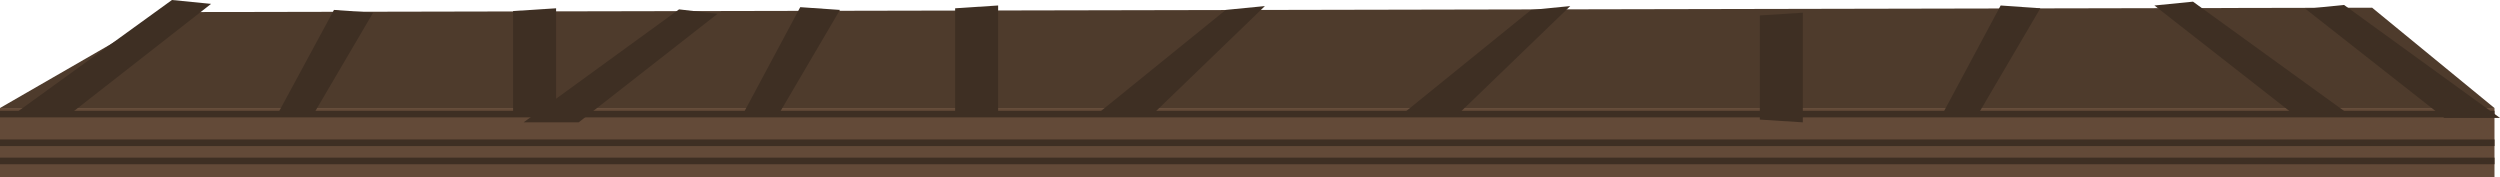 <?xml version="1.0" encoding="UTF-8" standalone="no"?>
<!-- Created with Inkscape (http://www.inkscape.org/) -->
<svg
    xmlns:inkscape="http://www.inkscape.org/namespaces/inkscape"
    xmlns:rdf="http://www.w3.org/1999/02/22-rdf-syntax-ns#"
    xmlns="http://www.w3.org/2000/svg"
    xmlns:xlink="http://www.w3.org/1999/xlink"
    xmlns:ns1="http://sozi.baierouge.fr"
    xmlns:cc="http://creativecommons.org/ns#"
    xmlns:sodipodi="http://sodipodi.sourceforge.net/DTD/sodipodi-0.dtd"
    xmlns:dc="http://purl.org/dc/elements/1.1/"
    id="svg2"
    xml:space="preserve"
    viewBox="0 0 226.8 16.1"
    version="1.1"
  >
  <g
      id="g10"
      transform="matrix(1.25,0,0,-1.25,0,16.1)"
    >
    <g
        id="g12"
      >
      <path
          id="path14"
          style="fill-rule:evenodd;fill:#634a38"
          d="m0 5.04h181.04v-5.039h-181.04v5.039z"
          inkscape:connector-curvature="0"
      />
      <path
          id="path16"
          style="fill-rule:evenodd;fill:#3e2f23"
          d="m0 2.759h181.04v-0.48h-181.04v0.48z"
          inkscape:connector-curvature="0"
      />
      <path
          id="path18"
          style="fill-rule:evenodd;fill:#3e2f23"
          d="m0 1.439h181.04v-0.48h-181.04v0.48z"
          inkscape:connector-curvature="0"
      />
      <path
          id="path20"
          style="fill-rule:evenodd;fill:#3e2f23"
          d="m0 4.841h181.04v-0.48h-181.04v0.48z"
          inkscape:connector-curvature="0"
      />
      <path
          id="path22"
          style="fill-rule:evenodd;fill:#4e3b2c"
          d="m12.078 12.001 160.08 0.32 8.88-7.281h-181.04l12.078 6.961z"
          inkscape:connector-curvature="0"
      />
      <path
          id="path24"
          style="fill-rule:evenodd;fill:#3e2f23"
          d="m12.48 12.88 2.84-0.281-10.082-7.879h-4.039l11.281 8.16z"
          inkscape:connector-curvature="0"
      />
      <path
          id="path26"
          style="fill-rule:evenodd;fill:#3e2f23"
          d="m49.281 12.2 2.797-0.32-10.078-7.879h-4l11.281 8.199z"
          inkscape:connector-curvature="0"
      />
      <path
          id="path28"
          style="fill-rule:evenodd;fill:#3e2f23"
          d="m101.84 4.642 9.281 7.519 2.84 0.278-8.082-7.797h-4.039z"
          inkscape:connector-curvature="0"
      />
      <path
          id="path30"
          style="fill-rule:evenodd;fill:#3e2f23"
          d="m79.68 4.642 9.281 7.519 2.84 0.278-8.082-7.797h-4.039z"
          inkscape:connector-curvature="0"
      />
      <path
          id="path32"
          style="fill-rule:evenodd;fill:#3e2f23"
          d="m166.44 4.599-10.082 7.883 2.801 0.277 11.281-8.16h-4z"
          inkscape:connector-curvature="0"
      />
      <path
          id="path34"
          style="fill-rule:evenodd;fill:#3e2f23"
          d="m167.32 12.239 2.801 0.282 11.32-8.2h-4.043l-10.078 7.918z"
          inkscape:connector-curvature="0"
      />
      <path
          id="path36"
          style="fill-rule:evenodd;fill:#3e2f23"
          d="m53.922 4.599 4.156 7.761 2.883-0.199-4.441-7.562h-2.598z"
          inkscape:connector-curvature="0"
      />
      <path
          id="path38"
          style="fill-rule:evenodd;fill:#3e2f23"
          d="m20.039 4.4 4.199 7.761 2.84-0.203-4.437-7.558h-2.602z"
          inkscape:connector-curvature="0"
      />
      <path
          id="path40"
          style="fill-rule:evenodd;fill:#3e2f23"
          d="m141.04 4.72 4.16 7.762 2.879-0.204-4.437-7.558h-2.602z"
          inkscape:connector-curvature="0"
      />
      <path
          id="path42"
          style="fill-rule:evenodd;fill:#3e2f23"
          d="m37.238 4.521v7.558l3.121 0.199v-7.918l-3.121 0.161z"
          inkscape:connector-curvature="0"
      />
      <path
          id="path44"
          style="fill-rule:evenodd;fill:#3e2f23"
          d="m69.32 4.72v7.558l3.121 0.204v-7.961l-3.121 0.199z"
          inkscape:connector-curvature="0"
      />
      <path
          id="path46"
          style="fill-rule:evenodd;fill:#3e2f23"
          d="m127.72 4.2v7.559l3.121 0.199v-7.957l-3.121 0.199z"
          inkscape:connector-curvature="0"
      />
    </g
    >
  </g
  >
</svg
>
